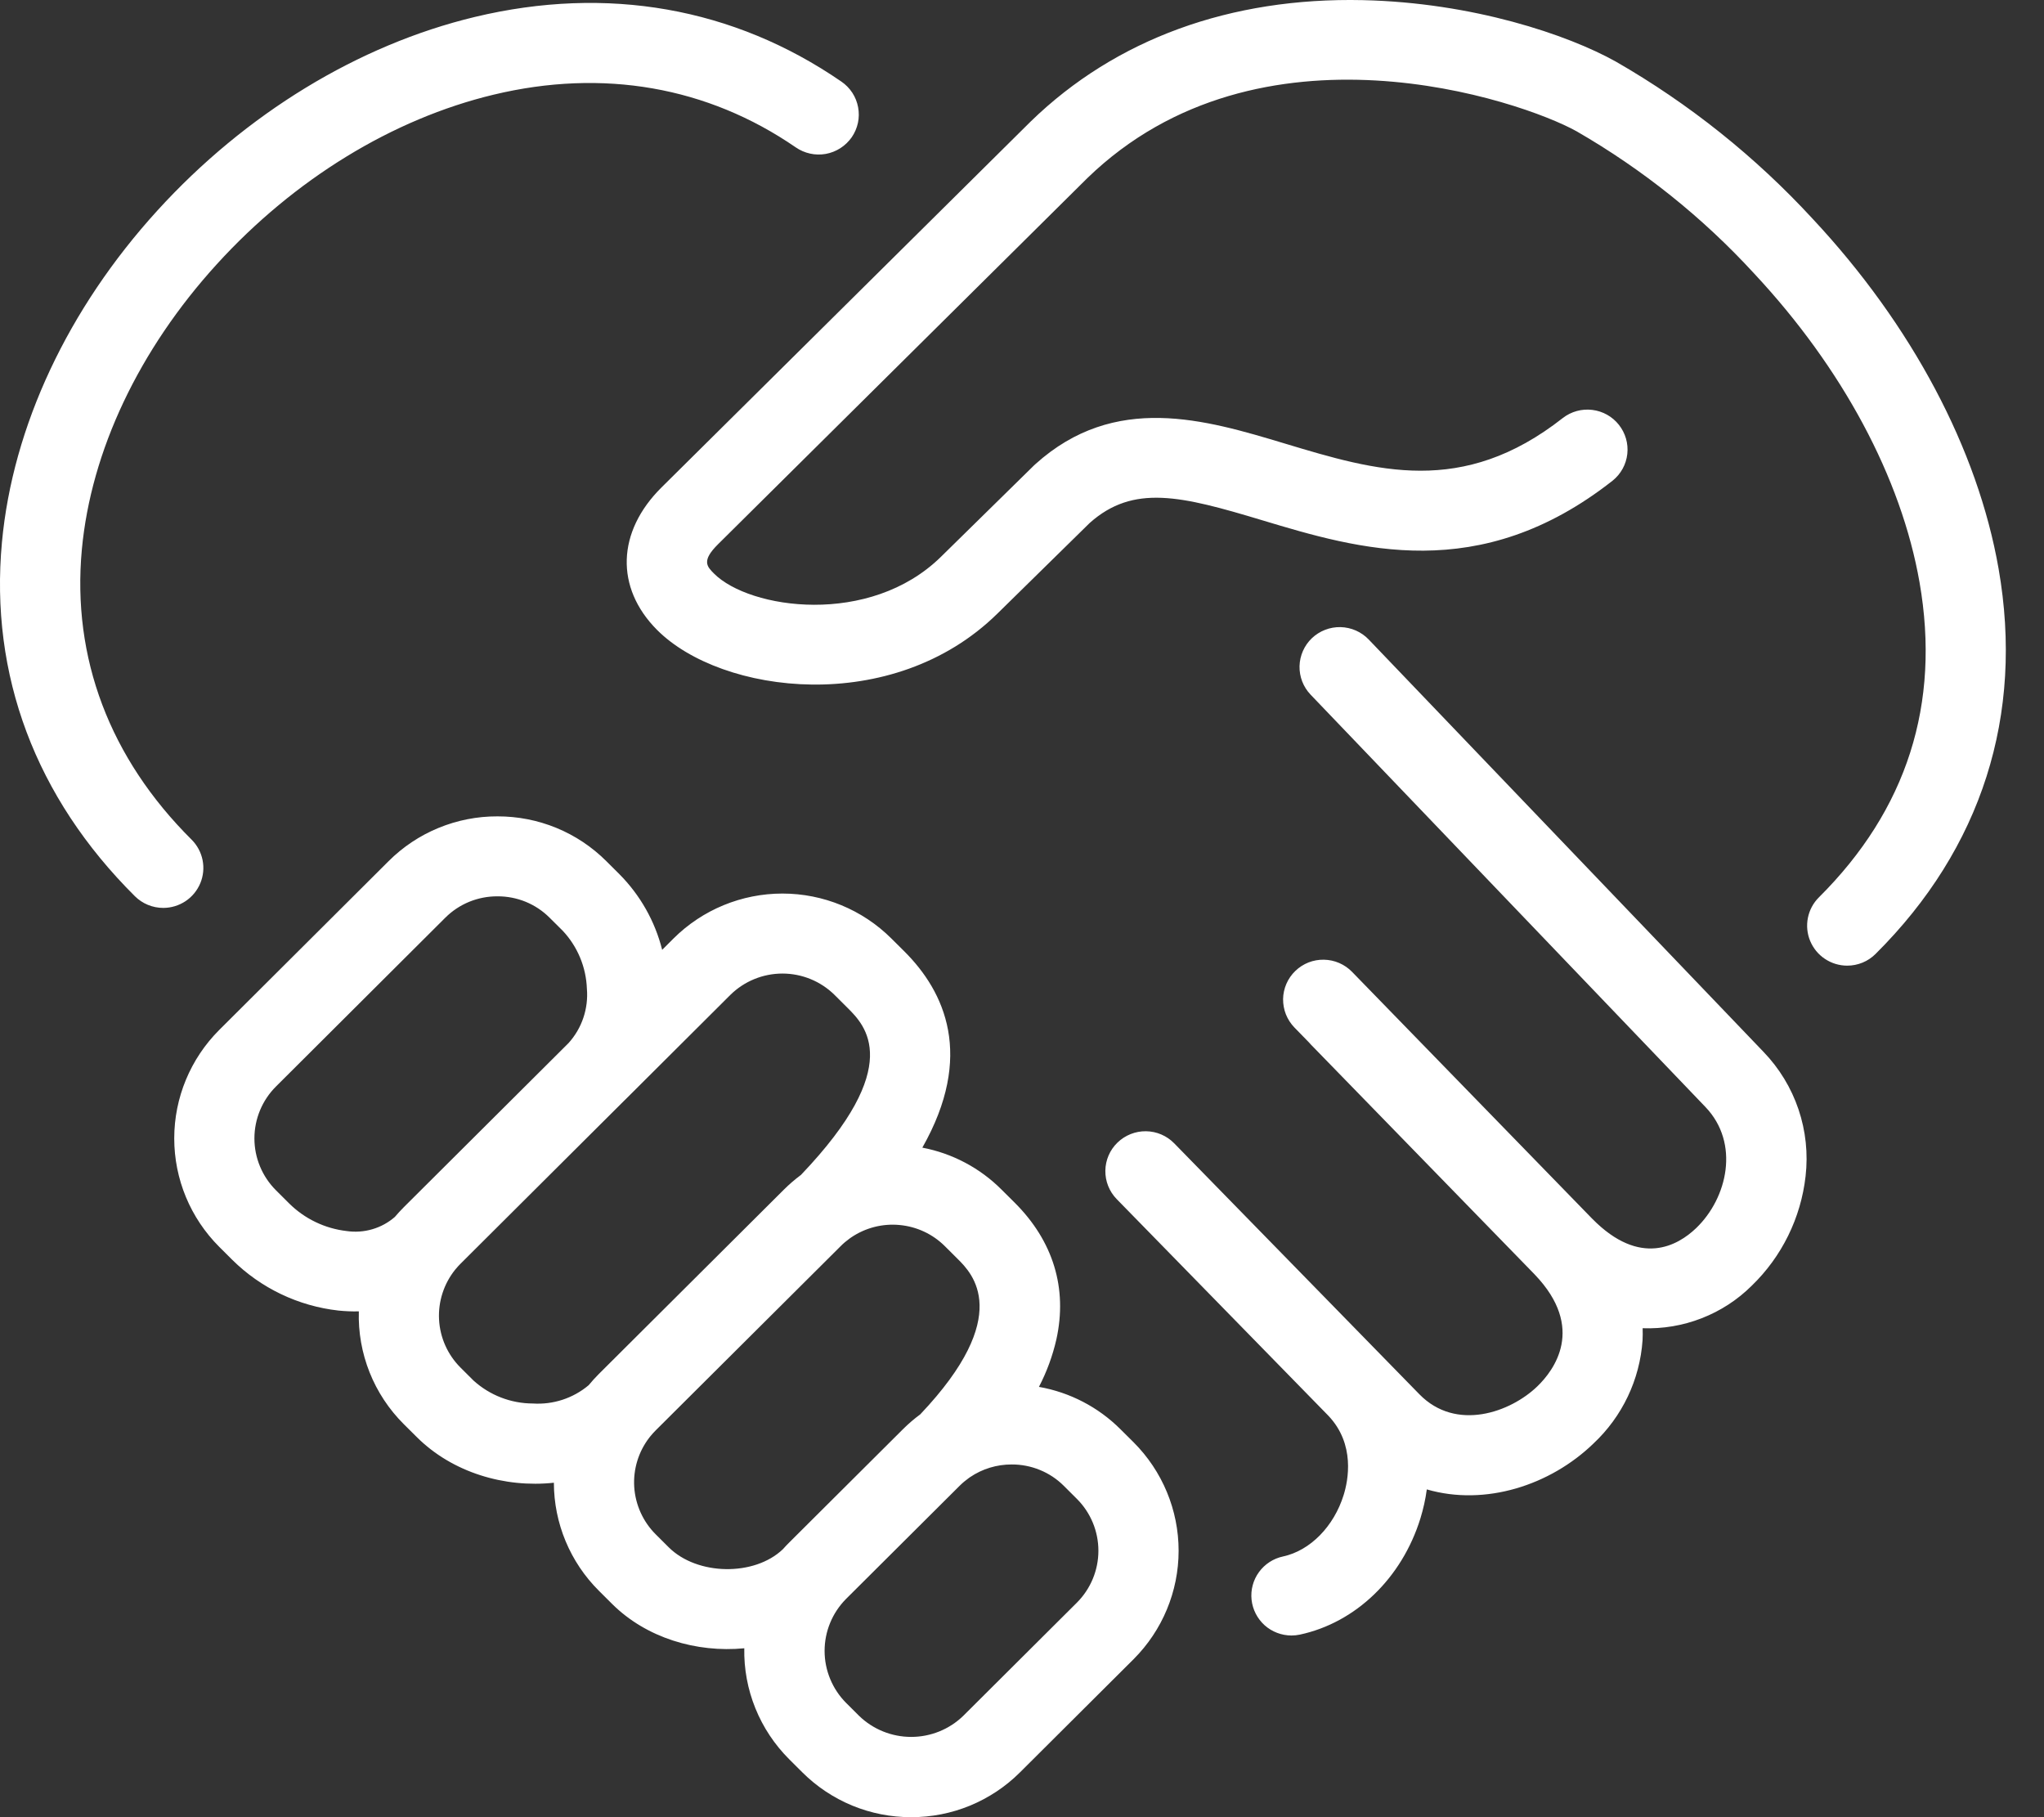 <svg width="45" height="40" viewBox="0 0 45 40" fill="none" xmlns="http://www.w3.org/2000/svg">
<rect x="0" y="0" width="45" height="40" fill="#333333" stroke="none"/>
<g clip-path="url(#clip0_55_1979)">
<path d="M20.06 40C19.615 40.001 19.174 39.914 18.763 39.745C18.352 39.575 17.979 39.327 17.664 39.013L17.376 38.726C17.055 38.406 16.801 38.025 16.631 37.605C16.46 37.184 16.377 36.734 16.386 36.282C15.332 36.383 14.228 36.055 13.473 35.303L13.185 35.016C12.552 34.386 12.195 33.53 12.194 32.638C11.114 32.754 9.962 32.416 9.177 31.634L8.889 31.348C8.563 31.023 8.307 30.636 8.137 30.209C7.967 29.782 7.886 29.325 7.9 28.866C7.75 28.87 7.599 28.863 7.45 28.848C6.568 28.749 5.745 28.356 5.114 27.732L4.827 27.446C4.192 26.812 3.836 25.954 3.836 25.059C3.836 24.164 4.192 23.306 4.826 22.672L8.556 18.955C8.87 18.642 9.243 18.393 9.655 18.224C10.066 18.055 10.507 17.968 10.952 17.97H10.953C11.398 17.969 11.838 18.055 12.25 18.224C12.661 18.393 13.034 18.642 13.348 18.955L13.636 19.242C14.094 19.703 14.42 20.278 14.578 20.908L14.83 20.656C15.466 20.024 16.328 19.669 17.226 19.669C18.125 19.669 18.986 20.024 19.622 20.656L19.91 20.942C20.802 21.831 21.453 23.241 20.306 25.262C20.967 25.388 21.575 25.71 22.05 26.186L22.338 26.472C23.187 27.318 23.505 28.358 23.257 29.482C23.174 29.846 23.045 30.197 22.873 30.528C23.554 30.648 24.181 30.974 24.669 31.462L24.957 31.748C25.591 32.382 25.948 33.24 25.948 34.135C25.948 35.03 25.591 35.888 24.957 36.522L22.456 39.013C22.142 39.327 21.768 39.575 21.357 39.745C20.946 39.914 20.505 40.001 20.06 40ZM21.334 32.531C21.26 32.584 21.19 32.642 21.126 32.706L18.625 35.197C18.323 35.502 18.154 35.912 18.154 36.34C18.154 36.767 18.324 37.178 18.625 37.482L18.913 37.769C19.22 38.067 19.632 38.233 20.06 38.233C20.489 38.233 20.9 38.067 21.207 37.769L23.708 35.278C24.012 34.974 24.182 34.563 24.182 34.135C24.182 33.707 24.012 33.296 23.708 32.993L23.42 32.706C23.27 32.556 23.091 32.437 22.894 32.357C22.697 32.276 22.486 32.235 22.273 32.236H22.273C21.946 32.235 21.627 32.332 21.357 32.515C21.349 32.52 21.342 32.526 21.334 32.531ZM14.298 31.641C14.057 31.952 13.938 32.34 13.963 32.732C13.989 33.124 14.156 33.494 14.434 33.772L14.722 34.059C15.349 34.683 16.608 34.702 17.235 34.102C17.28 34.051 17.327 34.002 17.376 33.953L19.877 31.462C19.996 31.343 20.124 31.233 20.26 31.133C22.329 28.952 21.397 28.024 21.089 27.717L20.801 27.43C20.534 27.164 20.182 27 19.805 26.965C19.43 26.929 19.053 27.026 18.741 27.237C18.728 27.247 18.716 27.255 18.703 27.264C18.634 27.314 18.568 27.369 18.508 27.43L14.434 31.487C14.393 31.528 14.355 31.571 14.318 31.616C14.312 31.625 14.305 31.633 14.298 31.641L14.298 31.641ZM10.024 27.944C9.773 28.255 9.645 28.647 9.666 29.045C9.687 29.444 9.855 29.82 10.138 30.103L10.426 30.39C10.783 30.713 11.248 30.893 11.731 30.894C12.177 30.923 12.618 30.779 12.96 30.491C13.03 30.406 13.105 30.323 13.185 30.243L17.258 26.186C17.375 26.069 17.501 25.961 17.634 25.862C19.934 23.455 19.043 22.567 18.661 22.187L18.373 21.9C18.068 21.599 17.656 21.43 17.226 21.43C16.797 21.43 16.384 21.599 16.079 21.9L13.771 24.2C13.768 24.203 13.765 24.206 13.762 24.209L13.756 24.214L10.138 27.818C10.1 27.856 10.065 27.895 10.032 27.935C10.029 27.938 10.027 27.941 10.024 27.944V27.944ZM10.952 19.73C10.739 19.729 10.528 19.77 10.331 19.85C10.134 19.931 9.956 20.049 9.805 20.199L6.076 23.916C5.772 24.219 5.601 24.63 5.601 25.059C5.601 25.487 5.772 25.898 6.076 26.201L6.364 26.488C6.706 26.828 7.153 27.043 7.633 27.098C7.822 27.125 8.014 27.112 8.197 27.058C8.38 27.005 8.55 26.912 8.693 26.787C8.755 26.714 8.82 26.643 8.889 26.574L12.518 22.959C12.663 22.798 12.774 22.609 12.843 22.404C12.912 22.199 12.939 21.982 12.921 21.766C12.904 21.289 12.715 20.834 12.387 20.486L12.099 20.2C11.948 20.049 11.77 19.931 11.573 19.85C11.376 19.77 11.165 19.729 10.952 19.73L10.952 19.73ZM28.432 36.001C28.214 36 28.003 35.92 27.841 35.775C27.68 35.629 27.577 35.429 27.554 35.213C27.531 34.998 27.589 34.781 27.717 34.605C27.845 34.429 28.034 34.306 28.247 34.261C28.843 34.133 29.367 33.601 29.582 32.906C29.68 32.591 29.842 31.79 29.244 31.162L24.585 26.395C24.422 26.228 24.332 26.003 24.335 25.769C24.338 25.536 24.434 25.313 24.602 25.151C24.77 24.988 24.996 24.898 25.23 24.901C25.465 24.904 25.688 25 25.851 25.167L31.248 30.69C32.058 31.52 33.257 31.087 33.848 30.514C34.207 30.167 34.918 29.234 33.789 28.056C33.783 28.05 33.778 28.044 33.772 28.038L28.863 22.996C28.846 22.979 28.829 22.961 28.814 22.942L28.497 22.617C28.417 22.534 28.353 22.436 28.31 22.328C28.268 22.221 28.247 22.106 28.248 21.991C28.25 21.875 28.275 21.761 28.321 21.655C28.367 21.549 28.434 21.453 28.517 21.373C28.6 21.292 28.699 21.229 28.806 21.186C28.914 21.144 29.029 21.123 29.145 21.125C29.261 21.127 29.376 21.151 29.482 21.197C29.589 21.243 29.685 21.309 29.766 21.392L35.04 26.813C35.046 26.819 35.052 26.825 35.058 26.831C36.112 27.899 36.94 27.418 37.341 27.034C38.033 26.371 38.308 25.163 37.547 24.368L28.854 15.291C28.692 15.122 28.605 14.896 28.61 14.663C28.616 14.43 28.714 14.208 28.883 14.047C29.053 13.886 29.28 13.799 29.514 13.804C29.748 13.81 29.971 13.908 30.132 14.076L38.825 23.154C39.172 23.514 39.435 23.946 39.595 24.419C39.755 24.892 39.808 25.395 39.751 25.891C39.648 26.807 39.229 27.66 38.565 28.302C38.251 28.614 37.876 28.857 37.462 29.018C37.049 29.179 36.607 29.253 36.164 29.237C36.167 29.329 36.166 29.418 36.162 29.5C36.103 30.368 35.716 31.181 35.079 31.777C34.132 32.692 32.702 33.159 31.412 32.785C31.383 33.002 31.335 33.215 31.271 33.424C30.864 34.737 29.848 35.717 28.619 35.981C28.557 35.994 28.494 36.001 28.432 36.001ZM40.668 21.256C40.493 21.256 40.322 21.204 40.177 21.107C40.032 21.011 39.919 20.873 39.852 20.712C39.785 20.551 39.768 20.374 39.802 20.204C39.836 20.033 39.92 19.876 40.044 19.753C41.982 17.826 42.727 15.493 42.26 12.819C41.858 10.519 40.565 8.105 38.62 6.022C37.485 4.785 36.166 3.73 34.711 2.891C33.488 2.208 27.729 0.245 23.936 3.923L15.81 11.978C15.44 12.344 15.563 12.468 15.718 12.624C16.5 13.41 19.147 13.796 20.715 12.257L22.764 10.245C22.773 10.237 22.782 10.229 22.791 10.22C24.544 8.637 26.534 9.236 28.289 9.764C30.297 10.369 32.194 10.94 34.408 9.2C34.592 9.058 34.825 8.994 35.056 9.023C35.287 9.051 35.497 9.169 35.641 9.351C35.785 9.533 35.852 9.764 35.826 9.995C35.8 10.225 35.683 10.436 35.502 10.581C32.566 12.889 29.911 12.091 27.778 11.449C26.005 10.915 24.952 10.654 23.99 11.512L21.955 13.51C19.653 15.77 15.882 15.289 14.463 13.863C13.541 12.935 13.58 11.705 14.563 10.73L22.697 2.669C24.564 0.858 27.088 -0.061 30.003 0.003C32.424 0.057 34.517 0.765 35.574 1.356C37.19 2.284 38.653 3.454 39.913 4.823C42.089 7.153 43.54 9.885 44 12.517C44.564 15.743 43.628 18.676 41.292 20.998C41.21 21.08 41.113 21.145 41.006 21.189C40.899 21.233 40.784 21.256 40.668 21.256H40.668ZM3.594 19.985C3.478 19.985 3.363 19.962 3.256 19.918C3.149 19.874 3.052 19.809 2.97 19.728C0.783 17.554 -0.229 14.858 0.043 11.933C0.28 9.389 1.495 6.796 3.466 4.633C5.408 2.501 7.89 0.988 10.454 0.373C13.364 -0.325 16.154 0.166 18.522 1.795C18.618 1.86 18.7 1.944 18.764 2.041C18.827 2.138 18.871 2.247 18.892 2.361C18.913 2.475 18.912 2.592 18.888 2.705C18.863 2.819 18.817 2.926 18.751 3.022C18.684 3.117 18.6 3.198 18.502 3.261C18.404 3.324 18.295 3.367 18.18 3.388C18.066 3.408 17.948 3.406 17.835 3.381C17.721 3.356 17.613 3.309 17.518 3.243C15.575 1.907 13.275 1.506 10.867 2.084C8.644 2.617 6.48 3.942 4.774 5.815C3.059 7.698 2.004 9.928 1.802 12.095C1.581 14.482 2.416 16.691 4.218 18.482C4.341 18.605 4.426 18.762 4.46 18.933C4.494 19.104 4.477 19.28 4.41 19.441C4.343 19.602 4.23 19.74 4.084 19.837C3.939 19.933 3.768 19.985 3.594 19.985V19.985Z" fill="white"/>
</g>
<defs>
<clipPath id="clip0_55_1979">
<rect width="44.16" height="40" fill="white" transform="translate(0)"/>
</clipPath>
</defs>
</svg>
